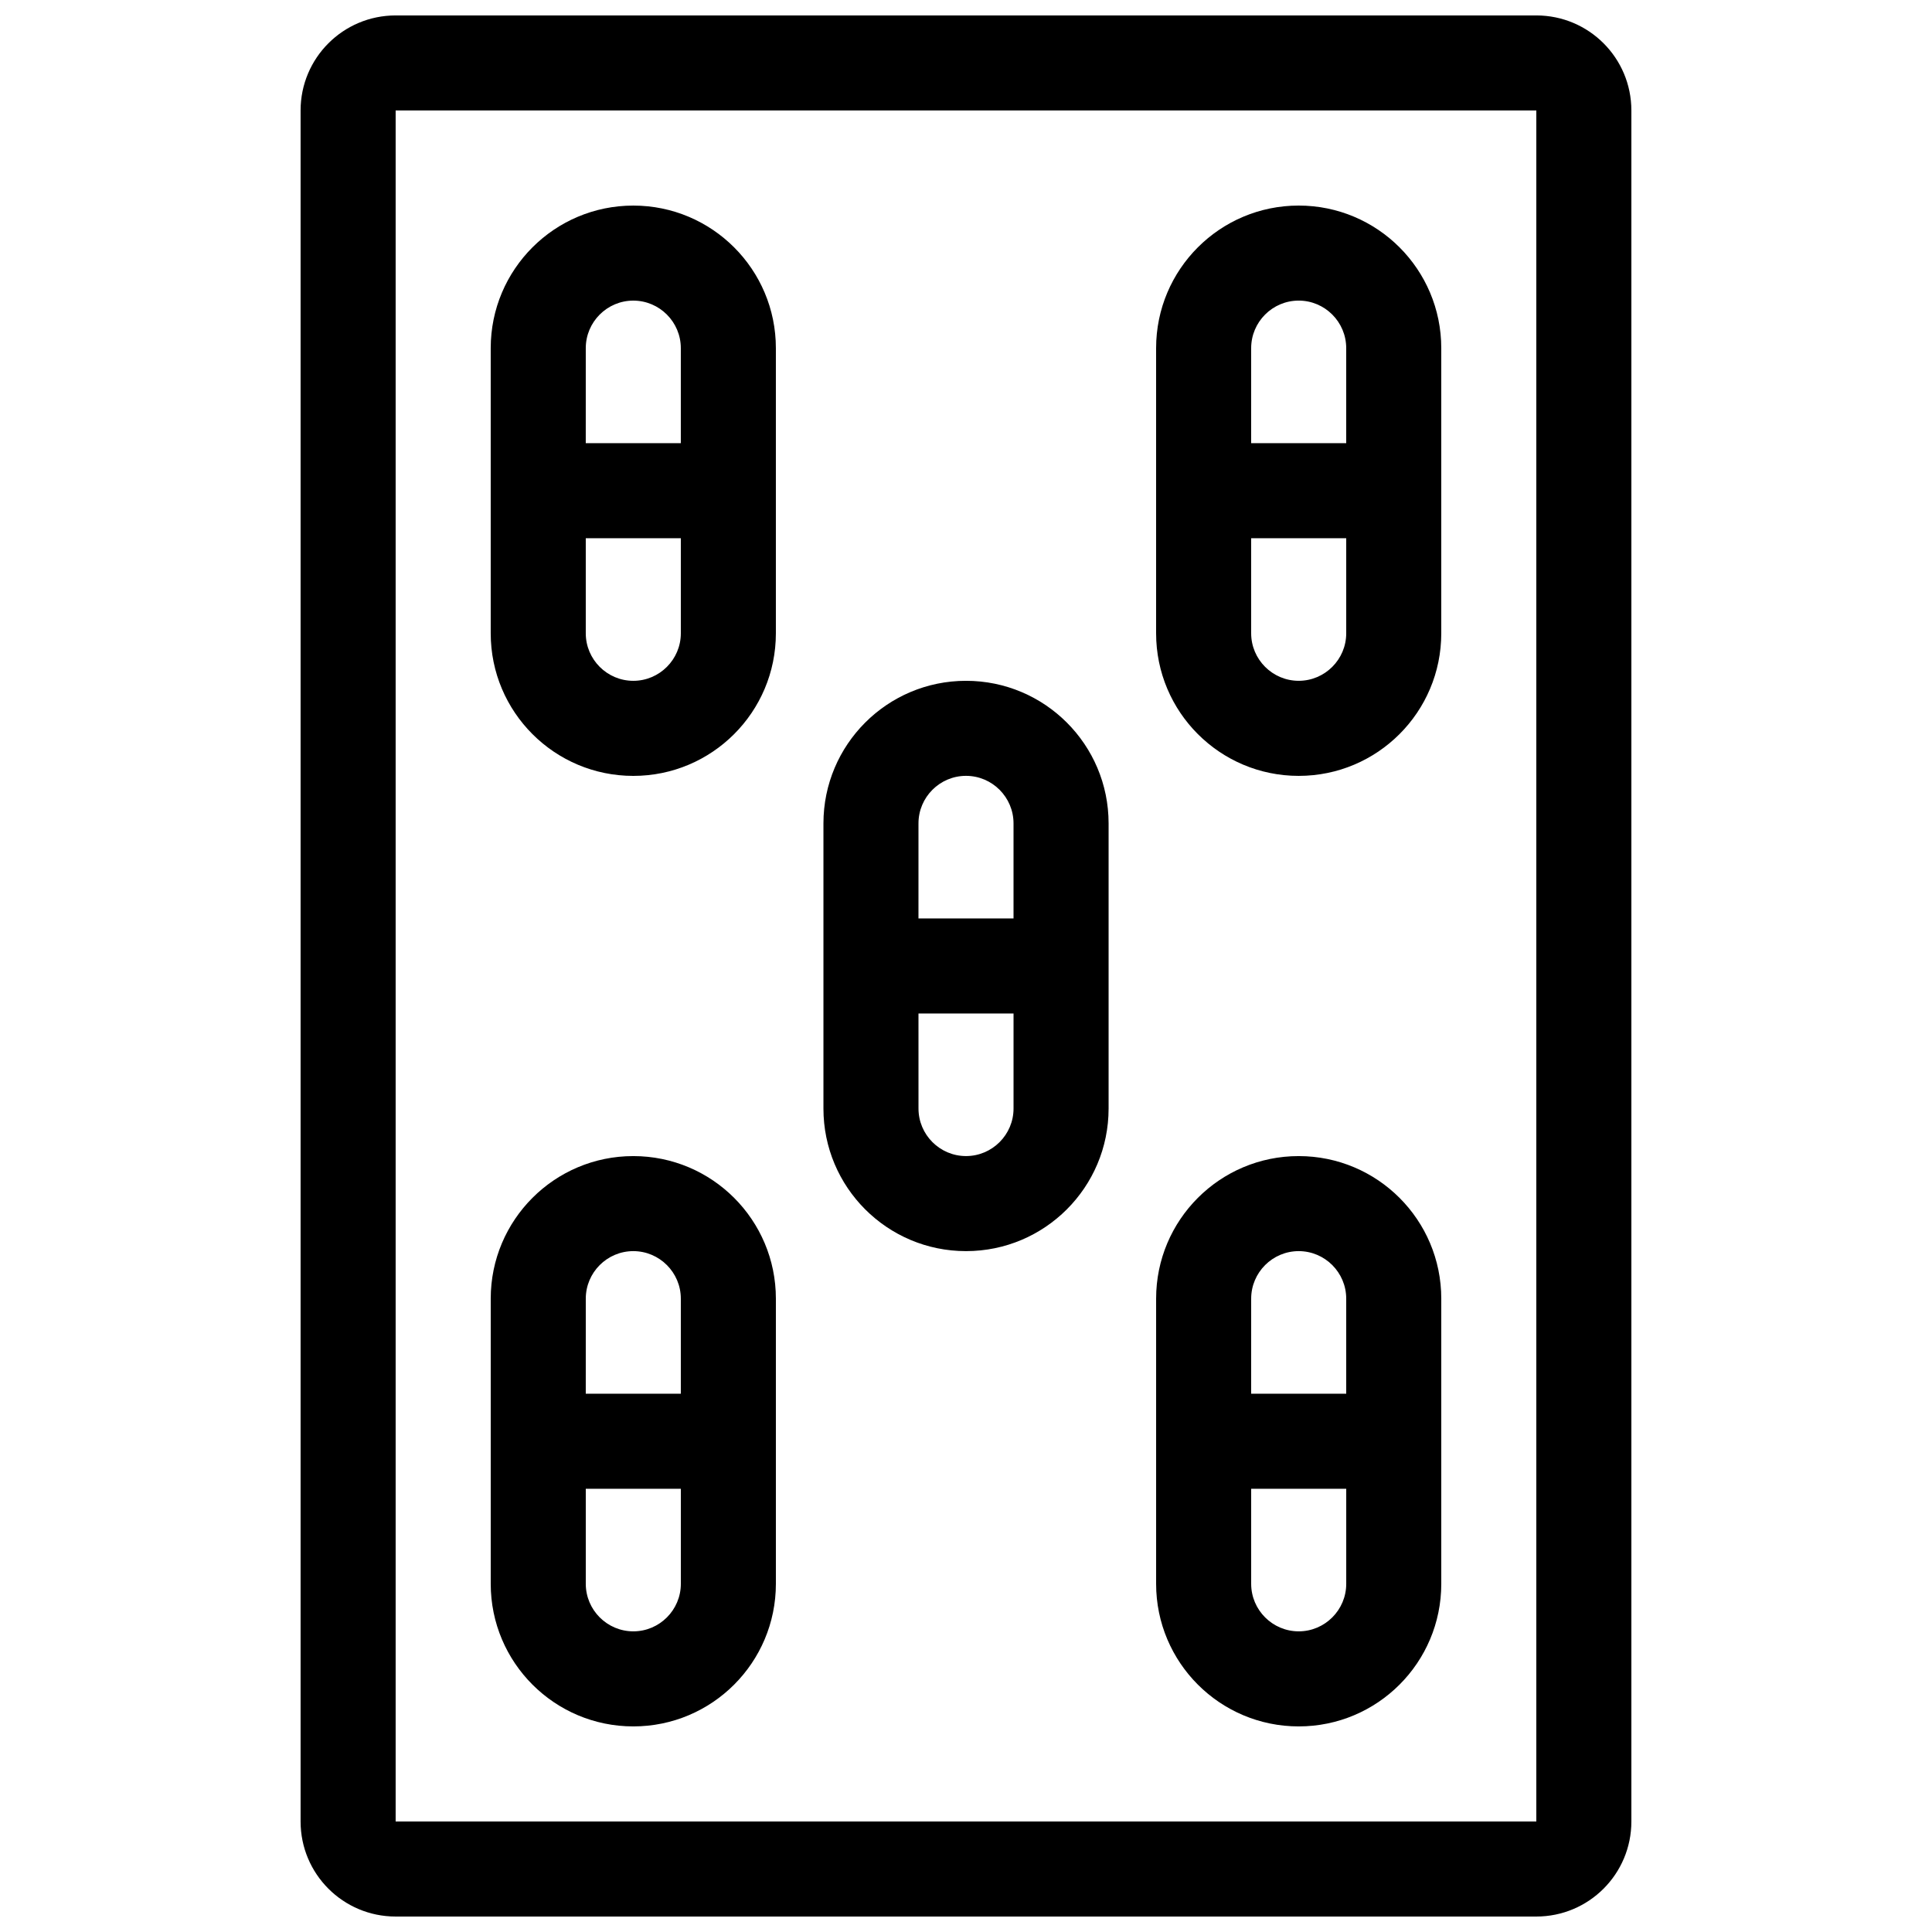 <?xml version="1.0" encoding="UTF-8"?>
<!-- Uploaded to: SVG Repo, www.svgrepo.com, Generator: SVG Repo Mixer Tools -->
<svg width="800px" height="800px" version="1.1" viewBox="144 144 512 512" xmlns="http://www.w3.org/2000/svg">
 <defs>
  <clipPath id="a">
   <path d="m223 148.09h354v503.81h-354z"/>
  </clipPath>
 </defs>
 <g clip-path="url(#a)">
  <path d="m551.14 148.09h-302.29c-13.91 0-25.191 11.266-25.191 25.191v453.43c0 13.926 11.281 25.191 25.191 25.191h302.29c13.914 0 25.191-11.266 25.191-25.191v-453.43c0-13.926-11.277-25.191-25.191-25.191zm0 478.62h-302.29v-453.43h302.29zm-239.31-277.09c20.871 0 37.785-16.922 37.785-37.785v-75.57c0-20.863-16.914-37.785-37.785-37.785-20.871 0-37.785 16.922-37.785 37.785v75.57c0 20.863 16.914 37.785 37.785 37.785zm-12.594-113.36c0-6.938 5.656-12.594 12.594-12.594s12.594 5.656 12.594 12.594v25.191h-25.191zm0 50.379h25.191v25.191c0 6.938-5.656 12.594-12.594 12.594-6.941 0-12.598-5.656-12.598-12.594zm188.93 62.977c20.871 0 37.785-16.922 37.785-37.785v-75.57c0-20.863-16.914-37.785-37.785-37.785-20.871 0-37.785 16.922-37.785 37.785v75.57c0 20.863 16.914 37.785 37.785 37.785zm-12.594-113.36c0-6.938 5.656-12.594 12.594-12.594s12.594 5.656 12.594 12.594v25.191h-25.191zm0 50.379h25.191v25.191c0 6.938-5.656 12.594-12.594 12.594-6.941 0-12.598-5.656-12.598-12.594zm-163.74 314.88c20.871 0 37.785-16.922 37.785-37.785v-75.57c0-20.863-16.914-37.785-37.785-37.785-20.871-0.004-37.785 16.918-37.785 37.781v75.57c0 20.863 16.914 37.789 37.785 37.789zm-12.594-113.36c0-6.938 5.656-12.594 12.594-12.594s12.594 5.656 12.594 12.594v25.191h-25.191zm0 50.383h25.191v25.191c0 6.938-5.656 12.594-12.594 12.594-6.941 0-12.598-5.656-12.598-12.594zm188.93 62.977c20.871 0 37.785-16.922 37.785-37.785v-75.57c0-20.863-16.914-37.785-37.785-37.785-20.871-0.004-37.785 16.918-37.785 37.781v75.57c0 20.863 16.914 37.789 37.785 37.789zm-12.594-113.36c0-6.938 5.656-12.594 12.594-12.594s12.594 5.656 12.594 12.594v25.191h-25.191zm0 50.383h25.191v25.191c0 6.938-5.656 12.594-12.594 12.594-6.941 0-12.598-5.656-12.598-12.594zm-75.57-62.977c20.871 0 37.785-16.922 37.785-37.785v-75.57c0-20.863-16.914-37.785-37.785-37.785s-37.785 16.922-37.785 37.785v75.57c-0.004 20.863 16.91 37.785 37.785 37.785zm-12.598-113.36c0-6.938 5.656-12.594 12.594-12.594s12.594 5.656 12.594 12.594v25.191h-25.191zm0 50.383h25.191v25.191c0 6.938-5.656 12.594-12.594 12.594s-12.594-5.656-12.594-12.594z"/>
 </g>
</svg>